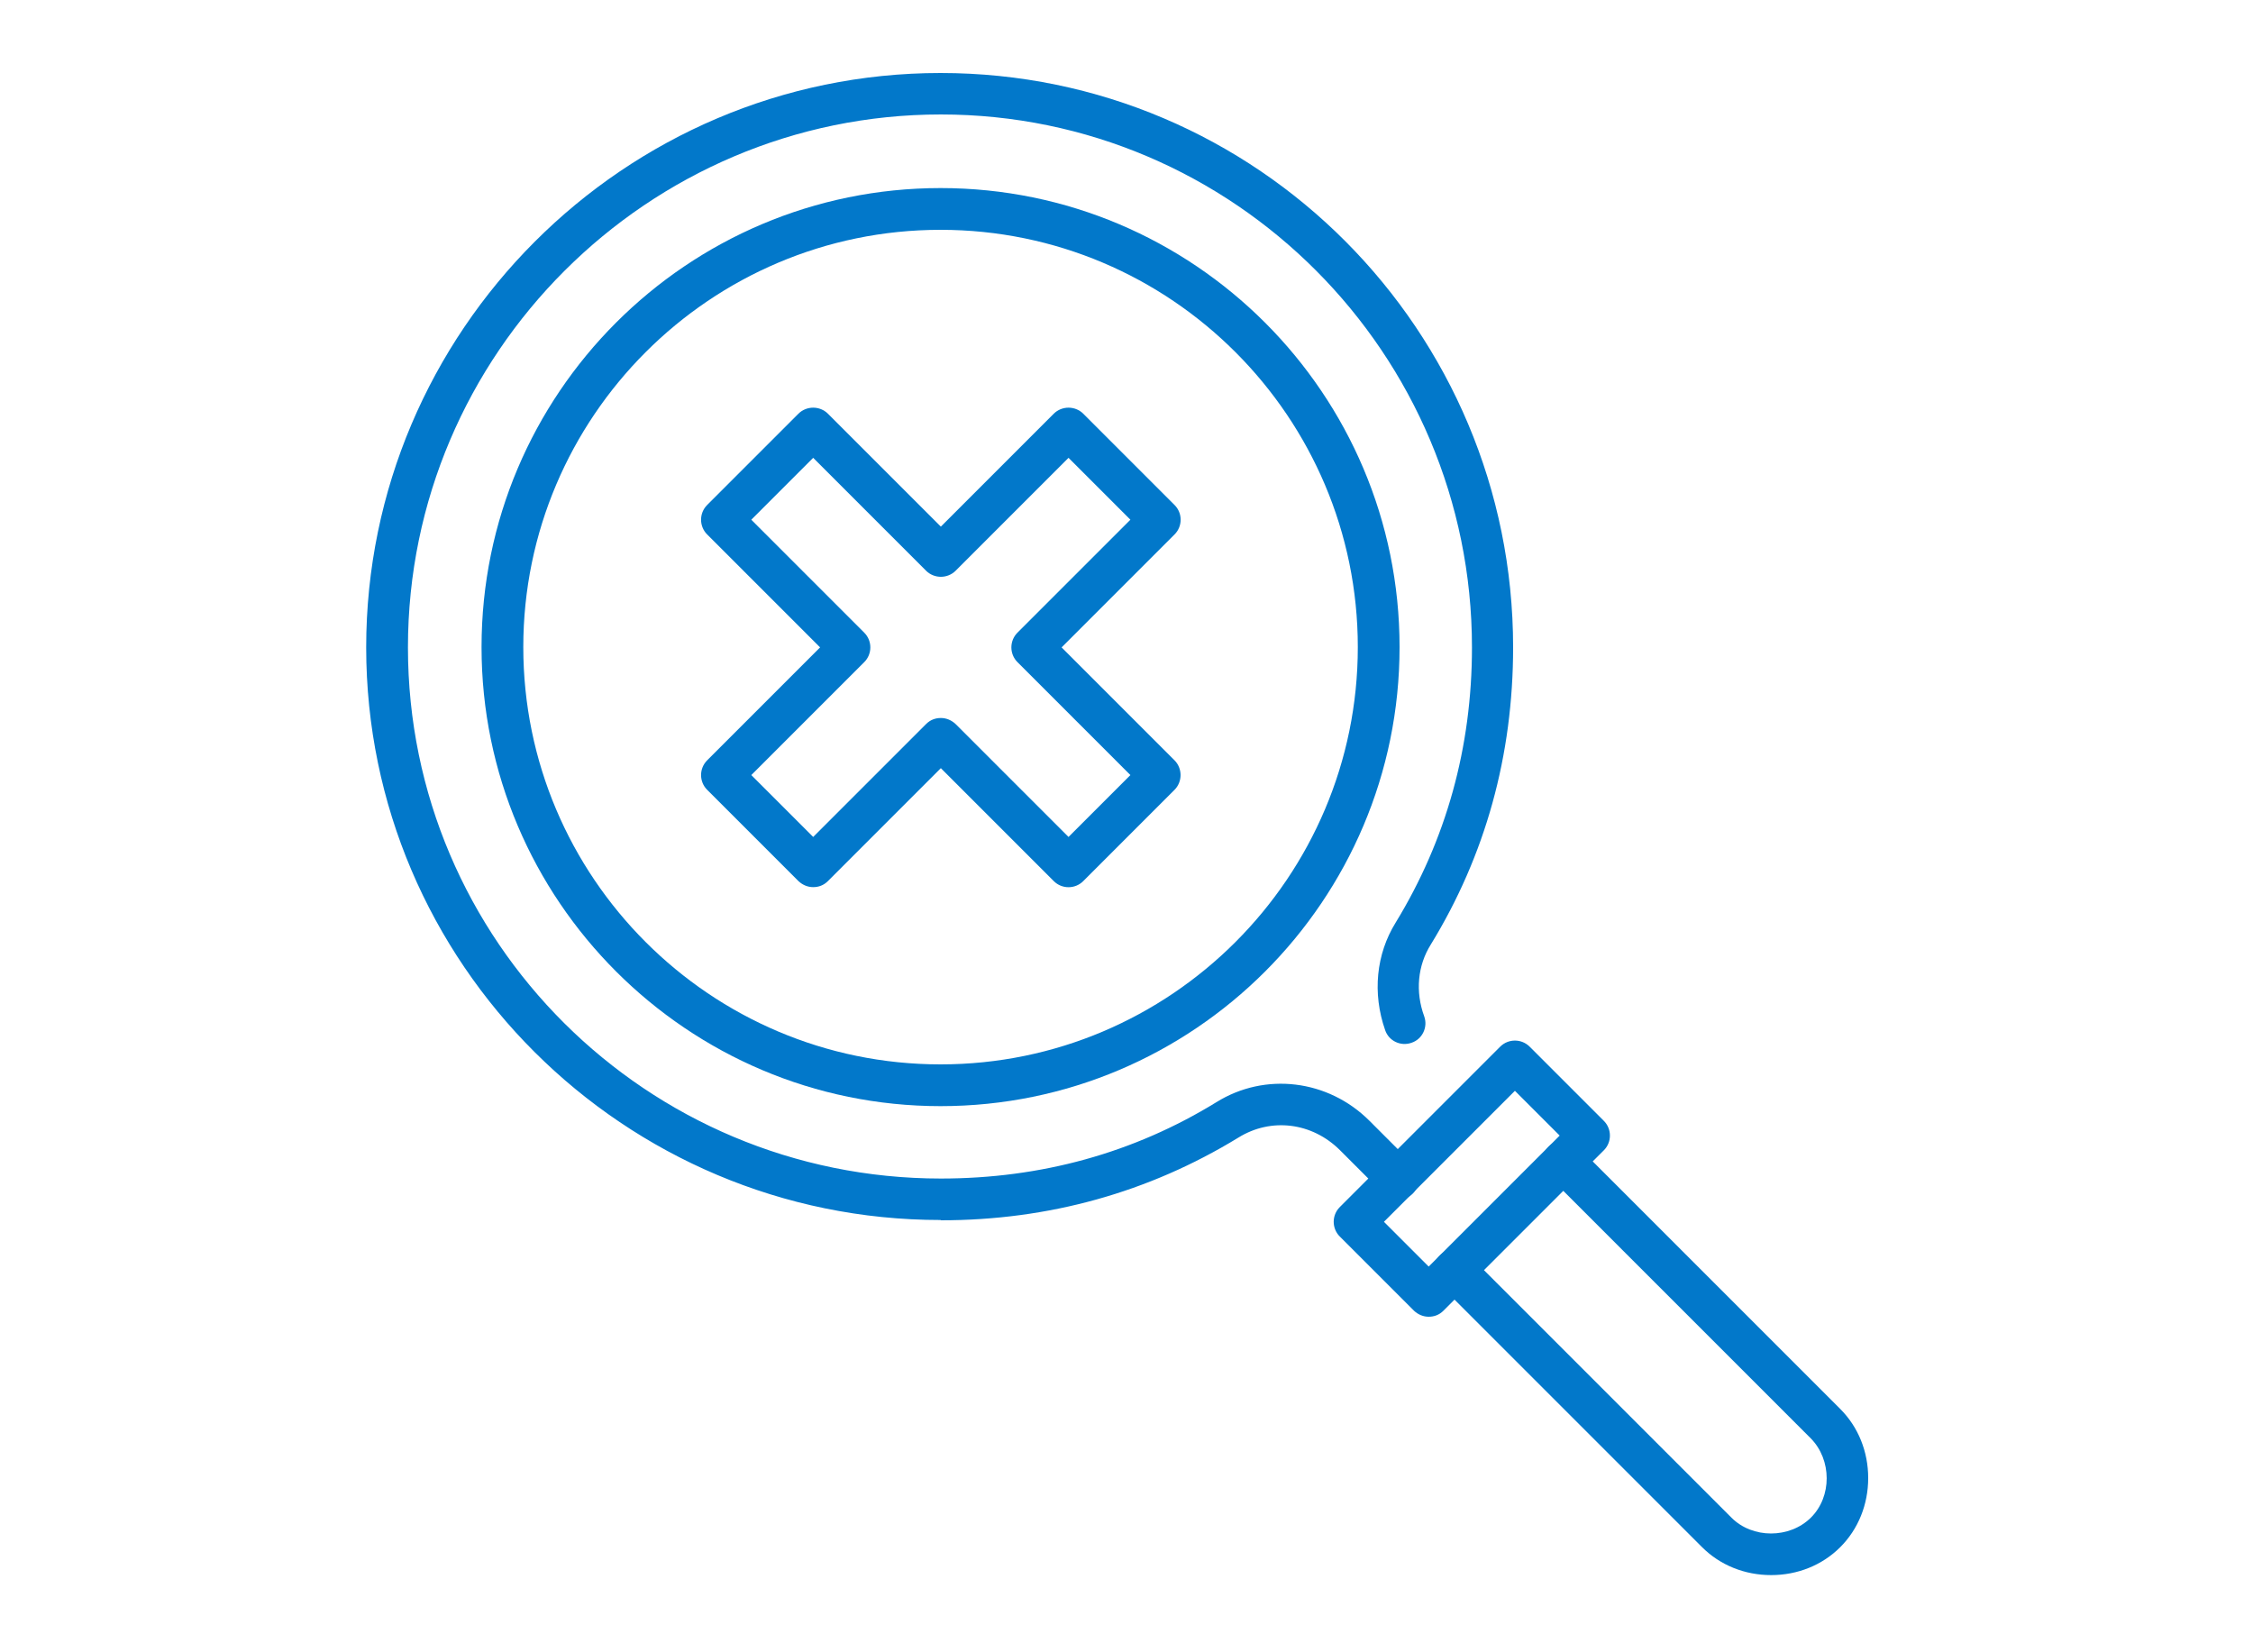 <svg xmlns="http://www.w3.org/2000/svg" id="Layer_1" width="75" height="55" viewBox="0 0 75 55"><defs><style>.cls-1{fill:#0278ca;}</style></defs><path class="cls-1" d="M31.31,40.61c-10.54,0-19.12-8.55-19.12-19.06S20.77,2.43,31.31,2.43s19.06,8.58,19.06,19.12c0,3.59-.92,6.92-2.74,9.89-.44,.7-.52,1.57-.22,2.39,.13,.36-.06,.76-.42,.88-.36,.13-.76-.06-.88-.42-.43-1.23-.3-2.53,.35-3.58,1.68-2.75,2.54-5.83,2.54-9.16,0-9.78-7.93-17.74-17.68-17.74S13.58,11.77,13.58,21.55s7.96,17.68,17.74,17.68c3.33,0,6.42-.85,9.17-2.54,1.62-1.01,3.72-.76,5.1,.62l1.44,1.44c.27,.27,.27,.71,0,.98-.27,.27-.71,.27-.98,0l-1.44-1.44c-.93-.93-2.3-1.1-3.39-.42-2.98,1.82-6.31,2.75-9.9,2.75Z"></path><path class="cls-1" d="M47.56,43.83c-.18,0-.35-.07-.49-.2l-2.47-2.47c-.27-.27-.27-.71,0-.98l5.34-5.34c.27-.27,.71-.27,.98,0l2.47,2.47c.27,.27,.27,.71,0,.98l-5.34,5.34c-.14,.14-.31,.2-.49,.2Zm-1.49-3.16l1.49,1.49,4.36-4.36-1.49-1.49-4.36,4.36Z"></path><path class="cls-1" d="M31.31,36.82c-8.42,0-15.28-6.85-15.28-15.28s6.85-15.28,15.28-15.28,15.28,6.85,15.28,15.28-6.85,15.28-15.28,15.28Zm0-29.17c-7.66,0-13.89,6.23-13.89,13.89s6.23,13.89,13.89,13.89,13.89-6.23,13.89-13.89-6.23-13.89-13.89-13.89Z"></path><path class="cls-1" d="M58.96,52.43c-.88,0-1.7-.33-2.3-.93l-8.73-8.73c-.27-.27-.27-.71,0-.98,.27-.27,.71-.27,.98,0l8.73,8.73c.7,.7,1.93,.7,2.64,0s.7-1.93,0-2.64l-8.73-8.73c-.27-.27-.27-.71,0-.98,.27-.27,.71-.27,.98,0l8.73,8.73c.6,.6,.93,1.42,.93,2.3s-.33,1.7-.93,2.3c-.6,.6-1.42,.93-2.3,.93Z"></path><path class="cls-1" d="M27.07,29.53c-.18,0-.35-.07-.49-.2l-3.04-3.04c-.27-.27-.27-.71,0-.98l3.76-3.76-3.76-3.76c-.27-.27-.27-.71,0-.98l3.04-3.04c.13-.13,.31-.2,.49-.2s.36,.07,.49,.2l3.76,3.76,3.76-3.76c.13-.13,.31-.2,.49-.2s.36,.07,.49,.2l3.04,3.04c.27,.27,.27,.71,0,.98l-3.76,3.76,3.76,3.76c.13,.13,.2,.31,.2,.49s-.07,.36-.2,.49l-3.04,3.04c-.27,.27-.71,.27-.98,0l-3.76-3.76-3.76,3.76c-.14,.14-.31,.2-.49,.2Zm4.25-5.63c.18,0,.35,.07,.49,.2l3.76,3.76,2.06-2.06-3.76-3.76c-.27-.27-.27-.71,0-.98l3.76-3.76-2.06-2.06-3.76,3.76c-.13,.13-.31,.2-.49,.2s-.36-.07-.49-.2l-3.76-3.76-2.06,2.06,3.76,3.76c.27,.27,.27,.71,0,.98l-3.76,3.76,2.06,2.06,3.76-3.76c.14-.14,.31-.2,.49-.2Z"></path></svg>